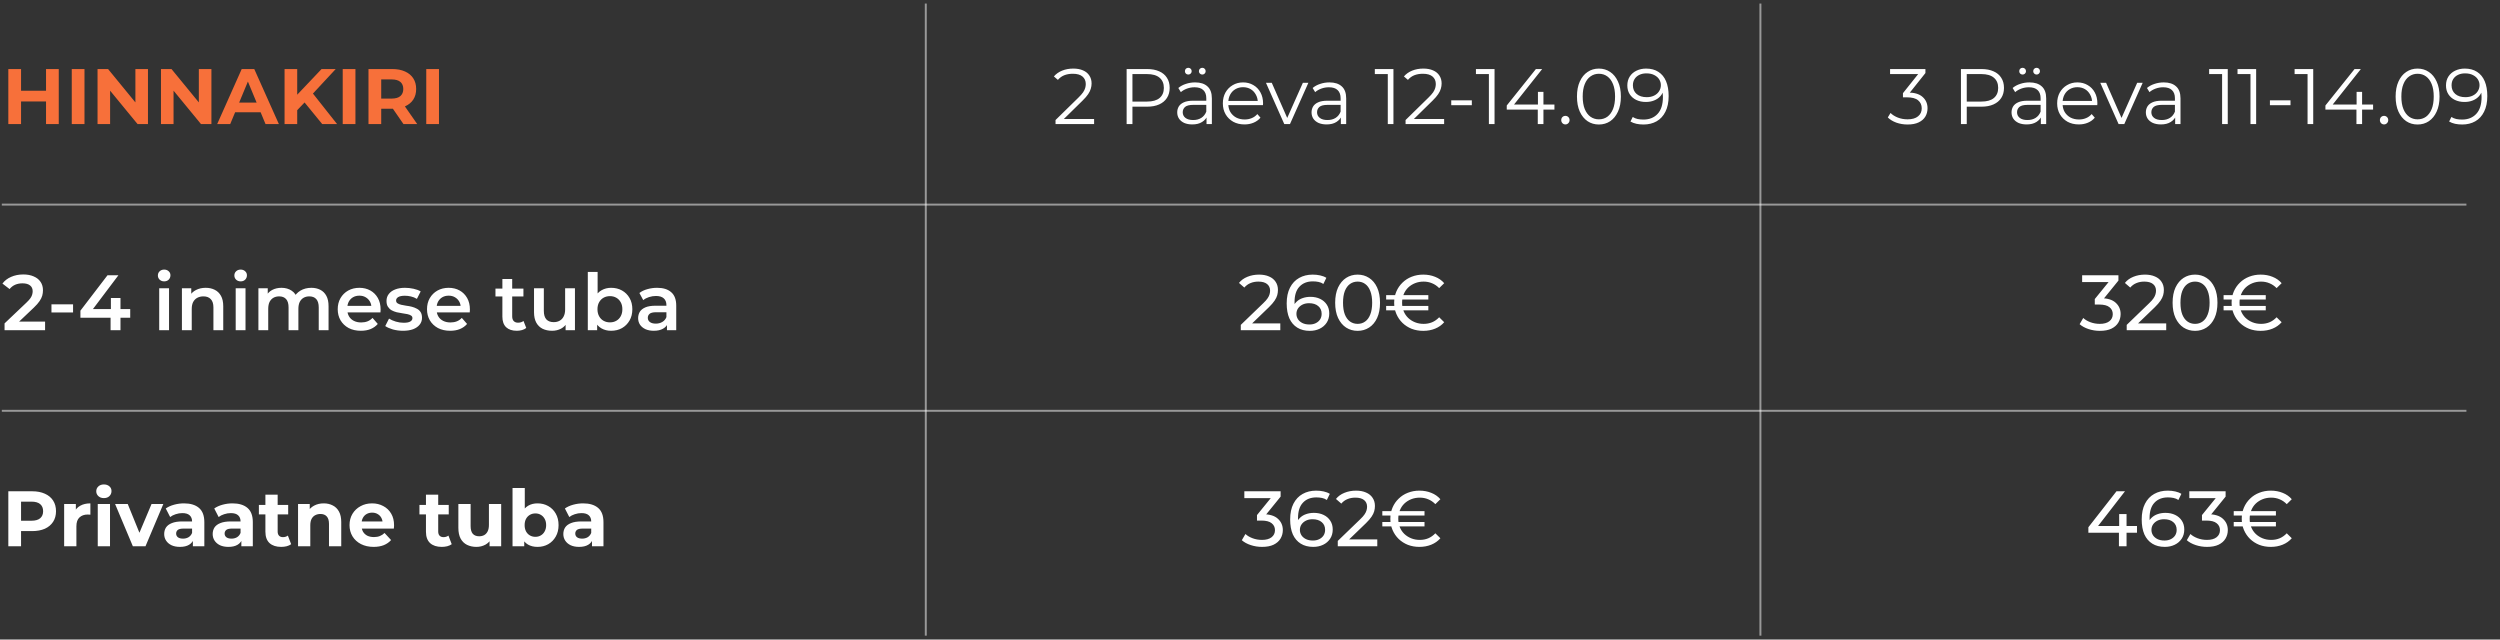 <svg xmlns="http://www.w3.org/2000/svg" width="387" height="99" viewBox="0 0 387 99" fill="none"><rect x="0" y="0" width="387" height="99" fill="#333333" stroke="none"/><line x1="143.312" y1="0.551" x2="143.312" y2="98.401" stroke="white" stroke-opacity="0.5" stroke-width="0.304"></line><path d="M163.396 19.201V18.581L166.935 15.115C167.259 14.799 167.502 14.524 167.664 14.289C167.826 14.045 167.936 13.818 167.993 13.608C168.049 13.397 168.078 13.198 168.078 13.012C168.078 12.517 167.907 12.128 167.567 11.844C167.235 11.561 166.74 11.419 166.083 11.419C165.581 11.419 165.135 11.496 164.746 11.65C164.365 11.804 164.037 12.043 163.761 12.367L163.141 11.832C163.473 11.443 163.899 11.143 164.418 10.932C164.936 10.722 165.516 10.616 166.156 10.616C166.732 10.616 167.231 10.709 167.652 10.896C168.074 11.074 168.398 11.338 168.625 11.686C168.86 12.035 168.978 12.444 168.978 12.915C168.978 13.19 168.937 13.462 168.856 13.729C168.783 13.997 168.645 14.28 168.443 14.58C168.248 14.872 167.96 15.205 167.579 15.578L164.332 18.763L164.089 18.423H169.367V19.201H163.396ZM174.402 19.201V10.689H177.588C178.309 10.689 178.929 10.807 179.448 11.042C179.967 11.269 180.364 11.601 180.64 12.039C180.924 12.469 181.066 12.992 181.066 13.608C181.066 14.207 180.924 14.726 180.64 15.164C180.364 15.594 179.967 15.926 179.448 16.161C178.929 16.396 178.309 16.514 177.588 16.514H174.9L175.302 16.088V19.201H174.402ZM175.302 16.161L174.9 15.723H177.563C178.415 15.723 179.059 15.541 179.497 15.176C179.943 14.803 180.166 14.28 180.166 13.608C180.166 12.927 179.943 12.4 179.497 12.027C179.059 11.654 178.415 11.467 177.563 11.467H174.9L175.302 11.042V16.161ZM186.77 19.201V17.791L186.734 17.56V15.2C186.734 14.657 186.58 14.24 186.272 13.948C185.972 13.656 185.522 13.51 184.922 13.51C184.508 13.51 184.115 13.579 183.742 13.717C183.369 13.855 183.053 14.037 182.794 14.264L182.405 13.62C182.729 13.344 183.118 13.133 183.572 12.987C184.026 12.833 184.504 12.756 185.007 12.756C185.834 12.756 186.47 12.963 186.916 13.377C187.37 13.782 187.597 14.402 187.597 15.237V19.201H186.77ZM184.569 19.262C184.091 19.262 183.673 19.185 183.317 19.031C182.968 18.869 182.701 18.65 182.514 18.374C182.328 18.091 182.234 17.766 182.234 17.401C182.234 17.069 182.311 16.769 182.465 16.502C182.628 16.226 182.887 16.007 183.244 15.845C183.609 15.675 184.095 15.59 184.703 15.59H186.904V16.234H184.727C184.111 16.234 183.681 16.344 183.438 16.562C183.203 16.781 183.086 17.053 183.086 17.377C183.086 17.742 183.227 18.034 183.511 18.253C183.795 18.472 184.192 18.581 184.703 18.581C185.189 18.581 185.607 18.472 185.955 18.253C186.312 18.026 186.571 17.701 186.734 17.28L186.928 17.876C186.766 18.297 186.482 18.634 186.077 18.885C185.68 19.136 185.177 19.262 184.569 19.262ZM186.113 11.54C185.976 11.54 185.854 11.492 185.749 11.395C185.643 11.297 185.591 11.171 185.591 11.018C185.591 10.864 185.643 10.738 185.749 10.64C185.854 10.543 185.976 10.495 186.113 10.495C186.259 10.495 186.381 10.543 186.478 10.64C186.584 10.738 186.636 10.864 186.636 11.018C186.636 11.171 186.584 11.297 186.478 11.395C186.381 11.492 186.259 11.54 186.113 11.54ZM183.949 11.54C183.803 11.54 183.677 11.492 183.572 11.395C183.475 11.297 183.426 11.171 183.426 11.018C183.426 10.864 183.475 10.738 183.572 10.64C183.677 10.543 183.803 10.495 183.949 10.495C184.087 10.495 184.208 10.543 184.314 10.64C184.419 10.738 184.472 10.864 184.472 11.018C184.472 11.171 184.419 11.297 184.314 11.395C184.208 11.492 184.087 11.54 183.949 11.54ZM192.654 19.262C191.989 19.262 191.405 19.124 190.903 18.849C190.4 18.565 190.007 18.18 189.723 17.693C189.439 17.199 189.297 16.635 189.297 16.003C189.297 15.371 189.431 14.811 189.699 14.325C189.974 13.839 190.347 13.458 190.817 13.182C191.296 12.898 191.831 12.756 192.423 12.756C193.022 12.756 193.553 12.894 194.016 13.17C194.486 13.437 194.855 13.818 195.122 14.313C195.39 14.799 195.523 15.363 195.523 16.003C195.523 16.044 195.519 16.088 195.511 16.137C195.511 16.177 195.511 16.222 195.511 16.271H189.954V15.626H195.049L194.709 15.882C194.709 15.419 194.607 15.01 194.405 14.653C194.21 14.289 193.943 14.005 193.602 13.802C193.262 13.6 192.868 13.498 192.423 13.498C191.985 13.498 191.592 13.6 191.243 13.802C190.894 14.005 190.623 14.289 190.428 14.653C190.234 15.018 190.137 15.436 190.137 15.906V16.04C190.137 16.526 190.242 16.956 190.453 17.328C190.672 17.693 190.972 17.981 191.353 18.192C191.742 18.395 192.183 18.496 192.678 18.496C193.067 18.496 193.428 18.427 193.76 18.289C194.101 18.151 194.393 17.941 194.636 17.657L195.122 18.216C194.838 18.557 194.482 18.816 194.052 18.994C193.63 19.173 193.164 19.262 192.654 19.262ZM198.804 19.201L195.97 12.817H196.87L199.472 18.739H199.047L201.685 12.817H202.537L199.691 19.201H198.804ZM207.563 19.201V17.791L207.527 17.56V15.2C207.527 14.657 207.373 14.24 207.065 13.948C206.765 13.656 206.315 13.51 205.715 13.51C205.301 13.51 204.908 13.579 204.535 13.717C204.162 13.855 203.846 14.037 203.587 14.264L203.198 13.62C203.522 13.344 203.911 13.133 204.365 12.987C204.819 12.833 205.297 12.756 205.8 12.756C206.627 12.756 207.263 12.963 207.709 13.377C208.163 13.782 208.39 14.402 208.39 15.237V19.201H207.563ZM205.362 19.262C204.884 19.262 204.466 19.185 204.11 19.031C203.761 18.869 203.494 18.65 203.307 18.374C203.121 18.091 203.028 17.766 203.028 17.401C203.028 17.069 203.105 16.769 203.259 16.502C203.421 16.226 203.68 16.007 204.037 15.845C204.402 15.675 204.888 15.59 205.496 15.59H207.697V16.234H205.52C204.904 16.234 204.475 16.344 204.231 16.562C203.996 16.781 203.879 17.053 203.879 17.377C203.879 17.742 204.021 18.034 204.304 18.253C204.588 18.472 204.985 18.581 205.496 18.581C205.982 18.581 206.4 18.472 206.749 18.253C207.105 18.026 207.365 17.701 207.527 17.28L207.721 17.876C207.559 18.297 207.275 18.634 206.87 18.885C206.473 19.136 205.97 19.262 205.362 19.262ZM214.83 19.201V11.054L215.219 11.467H212.823V10.689H215.705V19.201H214.83ZM217.582 19.201V18.581L221.12 15.115C221.445 14.799 221.688 14.524 221.85 14.289C222.012 14.045 222.121 13.818 222.178 13.608C222.235 13.397 222.263 13.198 222.263 13.012C222.263 12.517 222.093 12.128 221.753 11.844C221.42 11.561 220.926 11.419 220.269 11.419C219.766 11.419 219.321 11.496 218.931 11.65C218.55 11.804 218.222 12.043 217.947 12.367L217.326 11.832C217.659 11.443 218.084 11.143 218.603 10.932C219.122 10.722 219.702 10.616 220.342 10.616C220.918 10.616 221.416 10.709 221.838 10.896C222.259 11.074 222.584 11.338 222.811 11.686C223.046 12.035 223.163 12.444 223.163 12.915C223.163 13.19 223.123 13.462 223.042 13.729C222.969 13.997 222.831 14.28 222.628 14.58C222.434 14.872 222.146 15.205 221.765 15.578L218.518 18.763L218.275 18.423H223.552V19.201H217.582ZM224.653 16.283V15.529H227.839V16.283H224.653ZM230.481 19.201V11.054L230.87 11.467H228.474V10.689H231.356V19.201H230.481ZM233.245 16.964V16.331L237.757 10.689H238.729L234.254 16.331L233.78 16.186H240.626V16.964H233.245ZM238.048 19.201V16.964L238.073 16.186V14.216H238.924V19.201H238.048ZM242.325 19.262C242.146 19.262 241.992 19.197 241.863 19.067C241.741 18.938 241.68 18.78 241.68 18.593C241.68 18.399 241.741 18.241 241.863 18.119C241.992 17.997 242.146 17.936 242.325 17.936C242.503 17.936 242.653 17.997 242.775 18.119C242.904 18.241 242.969 18.399 242.969 18.593C242.969 18.78 242.904 18.938 242.775 19.067C242.653 19.197 242.503 19.262 242.325 19.262ZM247.507 19.274C246.85 19.274 246.267 19.104 245.756 18.763C245.245 18.415 244.844 17.92 244.552 17.28C244.26 16.631 244.114 15.853 244.114 14.945C244.114 14.037 244.26 13.263 244.552 12.623C244.844 11.974 245.245 11.48 245.756 11.139C246.267 10.79 246.85 10.616 247.507 10.616C248.163 10.616 248.747 10.79 249.258 11.139C249.769 11.48 250.17 11.974 250.462 12.623C250.762 13.263 250.912 14.037 250.912 14.945C250.912 15.853 250.762 16.631 250.462 17.28C250.17 17.92 249.769 18.415 249.258 18.763C248.747 19.104 248.163 19.274 247.507 19.274ZM247.507 18.472C248.009 18.472 248.447 18.338 248.82 18.07C249.193 17.795 249.485 17.397 249.696 16.879C249.906 16.352 250.012 15.707 250.012 14.945C250.012 14.183 249.906 13.543 249.696 13.024C249.485 12.497 249.193 12.1 248.82 11.832C248.447 11.557 248.009 11.419 247.507 11.419C247.02 11.419 246.587 11.557 246.206 11.832C245.825 12.1 245.529 12.497 245.318 13.024C245.107 13.543 245.002 14.183 245.002 14.945C245.002 15.707 245.107 16.352 245.318 16.879C245.529 17.397 245.825 17.795 246.206 18.07C246.587 18.338 247.02 18.472 247.507 18.472ZM254.816 10.616C255.57 10.616 256.207 10.787 256.725 11.127C257.244 11.459 257.637 11.942 257.905 12.574C258.172 13.206 258.306 13.972 258.306 14.872C258.306 15.829 258.14 16.635 257.808 17.292C257.483 17.949 257.029 18.443 256.446 18.776C255.862 19.108 255.185 19.274 254.415 19.274C254.034 19.274 253.669 19.238 253.321 19.165C252.98 19.092 252.672 18.974 252.396 18.812L252.749 18.107C252.968 18.253 253.219 18.358 253.503 18.423C253.795 18.48 254.095 18.508 254.403 18.508C255.319 18.508 256.049 18.216 256.592 17.633C257.143 17.049 257.419 16.177 257.419 15.018C257.419 14.832 257.406 14.609 257.382 14.349C257.366 14.09 257.321 13.831 257.248 13.571L257.552 13.802C257.471 14.224 257.297 14.584 257.029 14.884C256.77 15.176 256.446 15.399 256.057 15.553C255.676 15.707 255.25 15.784 254.78 15.784C254.22 15.784 253.722 15.679 253.284 15.468C252.855 15.257 252.518 14.961 252.275 14.58C252.032 14.199 251.91 13.749 251.91 13.231C251.91 12.696 252.036 12.233 252.287 11.844C252.538 11.455 252.883 11.155 253.321 10.944C253.767 10.726 254.265 10.616 254.816 10.616ZM254.853 11.358C254.447 11.358 254.087 11.435 253.771 11.589C253.463 11.735 253.219 11.946 253.041 12.221C252.863 12.497 252.773 12.825 252.773 13.206C252.773 13.766 252.964 14.211 253.345 14.544C253.734 14.876 254.257 15.043 254.914 15.043C255.351 15.043 255.732 14.961 256.057 14.799C256.389 14.637 256.644 14.414 256.823 14.13C257.009 13.847 257.102 13.531 257.102 13.182C257.102 12.866 257.017 12.57 256.847 12.294C256.677 12.019 256.426 11.796 256.093 11.626C255.761 11.447 255.347 11.358 254.853 11.358Z" fill="white"></path><path d="M7.125 10.689H9.095V19.201H7.125V10.689ZM3.259 19.201H1.289V10.689H3.259V19.201ZM7.271 15.711H3.113V14.045H7.271V15.711ZM11.109 19.201V10.689H13.079V19.201H11.109ZM15.099 19.201V10.689H16.729L21.751 16.818H20.96V10.689H22.906V19.201H21.289L16.254 13.072H17.045V19.201H15.099ZM24.92 19.201V10.689H26.549L31.571 16.818H30.781V10.689H32.727V19.201H31.109L26.075 13.072H26.865V19.201H24.92ZM33.622 19.201L37.416 10.689H39.361L43.167 19.201H41.1L37.987 11.686H38.765L35.64 19.201H33.622ZM35.519 17.377L36.042 15.882H40.419L40.954 17.377H35.519ZM45.814 17.256L45.704 14.982L49.778 10.689H51.967L48.294 14.641L47.2 15.809L45.814 17.256ZM44.05 19.201V10.689H46.008V19.201H44.05ZM49.875 19.201L46.847 15.492L48.136 14.094L52.173 19.201H49.875ZM53.052 19.201V10.689H55.022V19.201H53.052ZM57.042 19.201V10.689H60.726C61.488 10.689 62.145 10.815 62.696 11.066C63.247 11.309 63.673 11.662 63.973 12.124C64.273 12.586 64.423 13.137 64.423 13.778C64.423 14.41 64.273 14.957 63.973 15.419C63.673 15.873 63.247 16.222 62.696 16.465C62.145 16.708 61.488 16.83 60.726 16.83H58.136L59.012 15.967V19.201H57.042ZM62.453 19.201L60.325 16.113H62.429L64.581 19.201H62.453ZM59.012 16.186L58.136 15.261H60.617C61.225 15.261 61.679 15.132 61.979 14.872C62.279 14.605 62.429 14.24 62.429 13.778C62.429 13.308 62.279 12.943 61.979 12.683C61.679 12.424 61.225 12.294 60.617 12.294H58.136L59.012 11.358V16.186ZM65.984 19.201V10.689H67.954V19.201H65.984Z" fill="#F7703A"></path><path d="M192.075 51.119V50.292L195.54 46.948C195.848 46.656 196.075 46.401 196.221 46.182C196.375 45.955 196.477 45.748 196.525 45.562C196.582 45.367 196.61 45.181 196.61 45.003C196.61 44.565 196.456 44.22 196.148 43.969C195.84 43.718 195.39 43.592 194.799 43.592C194.345 43.592 193.935 43.669 193.57 43.823C193.206 43.969 192.889 44.2 192.622 44.516L191.795 43.799C192.119 43.385 192.553 43.069 193.096 42.85C193.647 42.623 194.251 42.51 194.908 42.51C195.5 42.51 196.015 42.607 196.452 42.802C196.89 42.988 197.226 43.26 197.462 43.616C197.705 43.973 197.826 44.395 197.826 44.881C197.826 45.157 197.79 45.428 197.717 45.696C197.644 45.963 197.506 46.247 197.303 46.547C197.101 46.847 196.809 47.183 196.428 47.556L193.339 50.535L193.047 50.061H198.191V51.119H192.075ZM202.754 51.216C202 51.216 201.356 51.05 200.821 50.718C200.286 50.386 199.876 49.907 199.593 49.283C199.317 48.651 199.179 47.88 199.179 46.973C199.179 46.008 199.349 45.193 199.69 44.528C200.03 43.864 200.505 43.361 201.113 43.021C201.721 42.68 202.418 42.51 203.204 42.51C203.609 42.51 203.994 42.55 204.359 42.632C204.732 42.712 205.052 42.838 205.32 43.008L204.858 43.957C204.639 43.803 204.388 43.697 204.104 43.641C203.828 43.584 203.536 43.556 203.228 43.556C202.361 43.556 201.672 43.827 201.161 44.37C200.65 44.905 200.395 45.704 200.395 46.766C200.395 46.936 200.403 47.139 200.419 47.374C200.436 47.609 200.476 47.84 200.541 48.067L200.128 47.654C200.249 47.281 200.44 46.968 200.699 46.717C200.967 46.458 201.283 46.267 201.648 46.146C202.02 46.016 202.422 45.951 202.851 45.951C203.419 45.951 203.921 46.056 204.359 46.267C204.797 46.478 205.142 46.778 205.393 47.167C205.644 47.548 205.77 48.002 205.77 48.529C205.77 49.072 205.636 49.546 205.369 49.952C205.101 50.357 204.74 50.669 204.286 50.888C203.832 51.107 203.322 51.216 202.754 51.216ZM202.705 50.231C203.078 50.231 203.403 50.163 203.678 50.025C203.962 49.887 204.185 49.696 204.347 49.453C204.509 49.202 204.59 48.91 204.59 48.578C204.59 48.075 204.416 47.678 204.067 47.386C203.719 47.086 203.245 46.936 202.645 46.936C202.256 46.936 201.915 47.009 201.623 47.155C201.331 47.301 201.1 47.499 200.93 47.751C200.768 47.994 200.687 48.274 200.687 48.59C200.687 48.882 200.764 49.153 200.918 49.405C201.072 49.648 201.299 49.846 201.599 50C201.899 50.154 202.268 50.231 202.705 50.231ZM210.162 51.216C209.497 51.216 208.901 51.046 208.374 50.706C207.855 50.365 207.442 49.871 207.134 49.222C206.834 48.574 206.684 47.787 206.684 46.863C206.684 45.939 206.834 45.153 207.134 44.504C207.442 43.856 207.855 43.361 208.374 43.021C208.901 42.68 209.497 42.51 210.162 42.51C210.818 42.51 211.41 42.68 211.937 43.021C212.464 43.361 212.878 43.856 213.178 44.504C213.477 45.153 213.627 45.939 213.627 46.863C213.627 47.787 213.477 48.574 213.178 49.222C212.878 49.871 212.464 50.365 211.937 50.706C211.41 51.046 210.818 51.216 210.162 51.216ZM210.162 50.134C210.608 50.134 210.997 50.013 211.329 49.769C211.67 49.526 211.933 49.161 212.12 48.675C212.314 48.189 212.411 47.585 212.411 46.863C212.411 46.142 212.314 45.538 212.12 45.051C211.933 44.565 211.67 44.2 211.329 43.957C210.997 43.714 210.608 43.592 210.162 43.592C209.716 43.592 209.323 43.714 208.982 43.957C208.642 44.2 208.374 44.565 208.18 45.051C207.993 45.538 207.9 46.142 207.9 46.863C207.9 47.585 207.993 48.189 208.18 48.675C208.374 49.161 208.642 49.526 208.982 49.769C209.323 50.013 209.716 50.134 210.162 50.134ZM214.576 48.043V47.362H221.106V48.043H214.576ZM214.576 46.365V45.684H221.106V46.365H214.576ZM220.315 51.216C219.675 51.216 219.079 51.111 218.528 50.9C217.985 50.681 217.51 50.377 217.105 49.988C216.7 49.591 216.384 49.129 216.157 48.602C215.93 48.075 215.816 47.495 215.816 46.863C215.816 46.231 215.93 45.651 216.157 45.124C216.384 44.597 216.7 44.139 217.105 43.75C217.51 43.353 217.985 43.049 218.528 42.838C219.079 42.619 219.675 42.51 220.315 42.51C220.98 42.51 221.592 42.623 222.151 42.85C222.711 43.069 223.181 43.398 223.562 43.835L222.784 44.601C222.451 44.261 222.083 44.01 221.677 43.847C221.28 43.677 220.846 43.592 220.376 43.592C219.898 43.592 219.456 43.673 219.051 43.835C218.645 43.997 218.289 44.224 217.981 44.516C217.681 44.808 217.45 45.157 217.287 45.562C217.125 45.959 217.044 46.393 217.044 46.863C217.044 47.333 217.125 47.771 217.287 48.176C217.45 48.574 217.681 48.918 217.981 49.21C218.289 49.502 218.645 49.729 219.051 49.891C219.456 50.053 219.898 50.134 220.376 50.134C220.846 50.134 221.28 50.053 221.677 49.891C222.083 49.721 222.451 49.461 222.784 49.113L223.562 49.879C223.181 50.317 222.711 50.649 222.151 50.876C221.592 51.103 220.98 51.216 220.315 51.216Z" fill="white"></path><path d="M195.359 84.658C194.759 84.658 194.176 84.565 193.608 84.378C193.049 84.192 192.591 83.94 192.234 83.624L192.793 82.664C193.077 82.931 193.446 83.15 193.9 83.32C194.354 83.49 194.84 83.576 195.359 83.576C195.992 83.576 196.482 83.442 196.831 83.174C197.187 82.899 197.366 82.53 197.366 82.068C197.366 81.622 197.195 81.265 196.855 80.998C196.523 80.722 195.992 80.584 195.262 80.584H194.581V79.733L197.11 76.62L197.28 77.106H192.623V76.049H198.241V76.875L195.724 79.976L195.092 79.599H195.493C196.523 79.599 197.293 79.83 197.803 80.292C198.322 80.754 198.582 81.342 198.582 82.056C198.582 82.534 198.464 82.972 198.229 83.369C197.994 83.766 197.637 84.082 197.159 84.317C196.689 84.544 196.089 84.658 195.359 84.658ZM203.291 84.658C202.537 84.658 201.892 84.492 201.357 84.159C200.822 83.827 200.413 83.349 200.129 82.724C199.854 82.092 199.716 81.322 199.716 80.414C199.716 79.449 199.886 78.635 200.226 77.97C200.567 77.305 201.041 76.802 201.649 76.462C202.257 76.121 202.954 75.951 203.741 75.951C204.146 75.951 204.531 75.992 204.896 76.073C205.269 76.154 205.589 76.28 205.857 76.45L205.394 77.398C205.176 77.244 204.924 77.139 204.641 77.082C204.365 77.025 204.073 76.997 203.765 76.997C202.898 76.997 202.209 77.269 201.698 77.812C201.187 78.347 200.932 79.145 200.932 80.207C200.932 80.377 200.94 80.58 200.956 80.815C200.972 81.05 201.013 81.281 201.078 81.508L200.664 81.095C200.786 80.722 200.976 80.41 201.236 80.159C201.503 79.899 201.819 79.709 202.184 79.587C202.557 79.457 202.958 79.392 203.388 79.392C203.955 79.392 204.458 79.498 204.896 79.709C205.334 79.919 205.678 80.219 205.929 80.609C206.181 80.99 206.306 81.444 206.306 81.971C206.306 82.514 206.173 82.988 205.905 83.393C205.638 83.799 205.277 84.111 204.823 84.329C204.369 84.548 203.858 84.658 203.291 84.658ZM203.242 83.673C203.615 83.673 203.939 83.604 204.215 83.466C204.499 83.328 204.722 83.138 204.884 82.895C205.046 82.643 205.127 82.352 205.127 82.019C205.127 81.516 204.953 81.119 204.604 80.827C204.255 80.528 203.781 80.377 203.181 80.377C202.792 80.377 202.452 80.451 202.16 80.596C201.868 80.742 201.637 80.941 201.467 81.192C201.305 81.435 201.224 81.715 201.224 82.031C201.224 82.323 201.301 82.595 201.455 82.846C201.609 83.089 201.836 83.288 202.136 83.442C202.435 83.596 202.804 83.673 203.242 83.673ZM207.087 84.561V83.734L210.553 80.39C210.861 80.098 211.088 79.843 211.234 79.624C211.388 79.397 211.489 79.19 211.538 79.003C211.594 78.809 211.623 78.622 211.623 78.444C211.623 78.006 211.469 77.662 211.161 77.41C210.852 77.159 210.403 77.034 209.811 77.034C209.357 77.034 208.947 77.111 208.583 77.264C208.218 77.41 207.902 77.641 207.634 77.958L206.807 77.24C207.132 76.827 207.565 76.511 208.108 76.292C208.66 76.065 209.264 75.951 209.92 75.951C210.512 75.951 211.027 76.049 211.465 76.243C211.902 76.43 212.239 76.701 212.474 77.058C212.717 77.415 212.839 77.836 212.839 78.323C212.839 78.598 212.802 78.87 212.729 79.137C212.656 79.405 212.518 79.688 212.316 79.988C212.113 80.288 211.821 80.625 211.44 80.998L208.352 83.977L208.06 83.503H213.203V84.561H207.087ZM213.984 81.484V80.803H220.514V81.484H213.984ZM213.984 79.806V79.125H220.514V79.806H213.984ZM219.724 84.658C219.083 84.658 218.488 84.552 217.936 84.342C217.393 84.123 216.919 83.819 216.514 83.43C216.108 83.032 215.792 82.57 215.565 82.043C215.338 81.516 215.225 80.937 215.225 80.305C215.225 79.672 215.338 79.093 215.565 78.566C215.792 78.039 216.108 77.581 216.514 77.192C216.919 76.794 217.393 76.49 217.936 76.28C218.488 76.061 219.083 75.951 219.724 75.951C220.389 75.951 221.001 76.065 221.56 76.292C222.119 76.511 222.59 76.839 222.971 77.277L222.192 78.043C221.86 77.702 221.491 77.451 221.086 77.289C220.689 77.119 220.255 77.034 219.785 77.034C219.306 77.034 218.865 77.115 218.459 77.277C218.054 77.439 217.697 77.666 217.389 77.958C217.089 78.249 216.858 78.598 216.696 79.003C216.534 79.401 216.453 79.834 216.453 80.305C216.453 80.775 216.534 81.213 216.696 81.618C216.858 82.015 217.089 82.36 217.389 82.651C217.697 82.943 218.054 83.17 218.459 83.332C218.865 83.495 219.306 83.576 219.785 83.576C220.255 83.576 220.689 83.495 221.086 83.332C221.491 83.162 221.86 82.903 222.192 82.554L222.971 83.32C222.59 83.758 222.119 84.09 221.56 84.317C221.001 84.544 220.389 84.658 219.724 84.658Z" fill="white"></path><line x1="272.513" y1="0.551" x2="272.513" y2="98.401" stroke="white" stroke-opacity="0.5" stroke-width="0.304"></line><path d="M295.295 19.274C294.679 19.274 294.095 19.177 293.544 18.982C293.001 18.78 292.563 18.512 292.231 18.18L292.656 17.487C292.932 17.77 293.301 18.005 293.763 18.192C294.233 18.378 294.744 18.472 295.295 18.472C296 18.472 296.539 18.317 296.912 18.009C297.293 17.701 297.484 17.288 297.484 16.769C297.484 16.25 297.297 15.837 296.924 15.529C296.559 15.221 295.98 15.067 295.185 15.067H294.577V14.422L297.204 11.127L297.326 11.467H292.583V10.689H298.055V11.309L295.429 14.605L295.003 14.325H295.331C296.353 14.325 297.115 14.552 297.617 15.006C298.128 15.46 298.383 16.044 298.383 16.757C298.383 17.235 298.27 17.665 298.043 18.046C297.816 18.427 297.471 18.727 297.009 18.946C296.555 19.165 295.984 19.274 295.295 19.274ZM303.554 19.201V10.689H306.74C307.461 10.689 308.081 10.807 308.6 11.042C309.119 11.269 309.516 11.601 309.792 12.039C310.075 12.469 310.217 12.992 310.217 13.608C310.217 14.207 310.075 14.726 309.792 15.164C309.516 15.594 309.119 15.926 308.6 16.161C308.081 16.396 307.461 16.514 306.74 16.514H304.052L304.453 16.088V19.201H303.554ZM304.453 16.161L304.052 15.723H306.715C307.566 15.723 308.211 15.541 308.649 15.176C309.094 14.803 309.317 14.28 309.317 13.608C309.317 12.927 309.094 12.4 308.649 12.027C308.211 11.654 307.566 11.467 306.715 11.467H304.052L304.453 11.042V16.161ZM315.922 19.201V17.791L315.885 17.56V15.2C315.885 14.657 315.731 14.24 315.423 13.948C315.123 13.656 314.673 13.51 314.074 13.51C313.66 13.51 313.267 13.579 312.894 13.717C312.521 13.855 312.205 14.037 311.946 14.264L311.556 13.62C311.881 13.344 312.27 13.133 312.724 12.987C313.178 12.833 313.656 12.756 314.159 12.756C314.986 12.756 315.622 12.963 316.068 13.377C316.522 13.782 316.749 14.402 316.749 15.237V19.201H315.922ZM313.721 19.262C313.243 19.262 312.825 19.185 312.468 19.031C312.12 18.869 311.852 18.65 311.666 18.374C311.479 18.091 311.386 17.766 311.386 17.401C311.386 17.069 311.463 16.769 311.617 16.502C311.779 16.226 312.039 16.007 312.395 15.845C312.76 15.675 313.247 15.59 313.855 15.59H316.056V16.234H313.879C313.263 16.234 312.833 16.344 312.59 16.562C312.355 16.781 312.237 17.053 312.237 17.377C312.237 17.742 312.379 18.034 312.663 18.253C312.947 18.472 313.344 18.581 313.855 18.581C314.341 18.581 314.759 18.472 315.107 18.253C315.464 18.026 315.723 17.701 315.885 17.28L316.08 17.876C315.918 18.297 315.634 18.634 315.229 18.885C314.831 19.136 314.329 19.262 313.721 19.262ZM315.265 11.54C315.127 11.54 315.006 11.492 314.9 11.395C314.795 11.297 314.742 11.171 314.742 11.018C314.742 10.864 314.795 10.738 314.9 10.64C315.006 10.543 315.127 10.495 315.265 10.495C315.411 10.495 315.533 10.543 315.63 10.64C315.735 10.738 315.788 10.864 315.788 11.018C315.788 11.171 315.735 11.297 315.63 11.395C315.533 11.492 315.411 11.54 315.265 11.54ZM313.101 11.54C312.955 11.54 312.829 11.492 312.724 11.395C312.626 11.297 312.578 11.171 312.578 11.018C312.578 10.864 312.626 10.738 312.724 10.64C312.829 10.543 312.955 10.495 313.101 10.495C313.239 10.495 313.36 10.543 313.466 10.64C313.571 10.738 313.624 10.864 313.624 11.018C313.624 11.171 313.571 11.297 313.466 11.395C313.36 11.492 313.239 11.54 313.101 11.54ZM321.805 19.262C321.141 19.262 320.557 19.124 320.054 18.849C319.552 18.565 319.159 18.18 318.875 17.693C318.591 17.199 318.449 16.635 318.449 16.003C318.449 15.371 318.583 14.811 318.85 14.325C319.126 13.839 319.499 13.458 319.969 13.182C320.447 12.898 320.983 12.756 321.574 12.756C322.174 12.756 322.705 12.894 323.167 13.17C323.637 13.437 324.006 13.818 324.274 14.313C324.541 14.799 324.675 15.363 324.675 16.003C324.675 16.044 324.671 16.088 324.663 16.137C324.663 16.177 324.663 16.222 324.663 16.271H319.106V15.626H324.201L323.86 15.882C323.86 15.419 323.759 15.01 323.556 14.653C323.362 14.289 323.094 14.005 322.754 13.802C322.413 13.6 322.02 13.498 321.574 13.498C321.137 13.498 320.743 13.6 320.395 13.802C320.046 14.005 319.775 14.289 319.58 14.653C319.386 15.018 319.288 15.436 319.288 15.906V16.04C319.288 16.526 319.394 16.956 319.604 17.328C319.823 17.693 320.123 17.981 320.504 18.192C320.893 18.395 321.335 18.496 321.83 18.496C322.219 18.496 322.58 18.427 322.912 18.289C323.252 18.151 323.544 17.941 323.787 17.657L324.274 18.216C323.99 18.557 323.633 18.816 323.204 18.994C322.782 19.173 322.316 19.262 321.805 19.262ZM327.955 19.201L325.122 12.817H326.022L328.624 18.739H328.198L330.837 12.817H331.688L328.843 19.201H327.955ZM336.715 19.201V17.791L336.678 17.56V15.2C336.678 14.657 336.524 14.24 336.216 13.948C335.916 13.656 335.467 13.51 334.867 13.51C334.453 13.51 334.06 13.579 333.687 13.717C333.314 13.855 332.998 14.037 332.739 14.264L332.35 13.62C332.674 13.344 333.063 13.133 333.517 12.987C333.971 12.833 334.449 12.756 334.952 12.756C335.779 12.756 336.415 12.963 336.861 13.377C337.315 13.782 337.542 14.402 337.542 15.237V19.201H336.715ZM334.514 19.262C334.036 19.262 333.618 19.185 333.262 19.031C332.913 18.869 332.645 18.65 332.459 18.374C332.272 18.091 332.179 17.766 332.179 17.401C332.179 17.069 332.256 16.769 332.41 16.502C332.572 16.226 332.832 16.007 333.189 15.845C333.553 15.675 334.04 15.59 334.648 15.59H336.849V16.234H334.672C334.056 16.234 333.626 16.344 333.383 16.562C333.148 16.781 333.03 17.053 333.03 17.377C333.03 17.742 333.172 18.034 333.456 18.253C333.74 18.472 334.137 18.581 334.648 18.581C335.134 18.581 335.552 18.472 335.9 18.253C336.257 18.026 336.516 17.701 336.678 17.28L336.873 17.876C336.711 18.297 336.427 18.634 336.022 18.885C335.625 19.136 335.122 19.262 334.514 19.262ZM343.981 19.201V11.054L344.37 11.467H341.975V10.689H344.857V19.201H343.981ZM348.375 19.201V11.054L348.764 11.467H346.369V10.689H349.251V19.201H348.375ZM351.383 16.283V15.529H354.568V16.283H351.383ZM357.21 19.201V11.054L357.599 11.467H355.204V10.689H358.086V19.201H357.21ZM359.974 16.964V16.331L364.486 10.689H365.459L360.984 16.331L360.509 16.186H367.355V16.964H359.974ZM364.778 19.201V16.964L364.802 16.186V14.216H365.653V19.201H364.778ZM369.054 19.262C368.875 19.262 368.721 19.197 368.592 19.067C368.47 18.938 368.409 18.78 368.409 18.593C368.409 18.399 368.47 18.241 368.592 18.119C368.721 17.997 368.875 17.936 369.054 17.936C369.232 17.936 369.382 17.997 369.504 18.119C369.633 18.241 369.698 18.399 369.698 18.593C369.698 18.78 369.633 18.938 369.504 19.067C369.382 19.197 369.232 19.262 369.054 19.262ZM374.236 19.274C373.579 19.274 372.996 19.104 372.485 18.763C371.974 18.415 371.573 17.92 371.281 17.28C370.989 16.631 370.843 15.853 370.843 14.945C370.843 14.037 370.989 13.263 371.281 12.623C371.573 11.974 371.974 11.48 372.485 11.139C372.996 10.79 373.579 10.616 374.236 10.616C374.893 10.616 375.476 10.79 375.987 11.139C376.498 11.48 376.899 11.974 377.191 12.623C377.491 13.263 377.641 14.037 377.641 14.945C377.641 15.853 377.491 16.631 377.191 17.28C376.899 17.92 376.498 18.415 375.987 18.763C375.476 19.104 374.893 19.274 374.236 19.274ZM374.236 18.472C374.739 18.472 375.176 18.338 375.549 18.07C375.922 17.795 376.214 17.397 376.425 16.879C376.636 16.352 376.741 15.707 376.741 14.945C376.741 14.183 376.636 13.543 376.425 13.024C376.214 12.497 375.922 12.1 375.549 11.832C375.176 11.557 374.739 11.419 374.236 11.419C373.75 11.419 373.316 11.557 372.935 11.832C372.554 12.1 372.258 12.497 372.047 13.024C371.836 13.543 371.731 14.183 371.731 14.945C371.731 15.707 371.836 16.352 372.047 16.879C372.258 17.397 372.554 17.795 372.935 18.07C373.316 18.338 373.75 18.472 374.236 18.472ZM381.546 10.616C382.299 10.616 382.936 10.787 383.455 11.127C383.973 11.459 384.367 11.942 384.634 12.574C384.902 13.206 385.035 13.972 385.035 14.872C385.035 15.829 384.869 16.635 384.537 17.292C384.213 17.949 383.759 18.443 383.175 18.776C382.591 19.108 381.914 19.274 381.144 19.274C380.763 19.274 380.398 19.238 380.05 19.165C379.709 19.092 379.401 18.974 379.126 18.812L379.478 18.107C379.697 18.253 379.949 18.358 380.232 18.423C380.524 18.48 380.824 18.508 381.132 18.508C382.048 18.508 382.778 18.216 383.321 17.633C383.872 17.049 384.148 16.177 384.148 15.018C384.148 14.832 384.136 14.609 384.111 14.349C384.095 14.09 384.051 13.831 383.978 13.571L384.282 13.802C384.2 14.224 384.026 14.584 383.759 14.884C383.499 15.176 383.175 15.399 382.786 15.553C382.405 15.707 381.979 15.784 381.509 15.784C380.95 15.784 380.451 15.679 380.013 15.468C379.584 15.257 379.247 14.961 379.004 14.58C378.761 14.199 378.639 13.749 378.639 13.231C378.639 12.696 378.765 12.233 379.016 11.844C379.268 11.455 379.612 11.155 380.05 10.944C380.496 10.726 380.994 10.616 381.546 10.616ZM381.582 11.358C381.177 11.358 380.816 11.435 380.5 11.589C380.192 11.735 379.949 11.946 379.77 12.221C379.592 12.497 379.503 12.825 379.503 13.206C379.503 13.766 379.693 14.211 380.074 14.544C380.463 14.876 380.986 15.043 381.643 15.043C382.081 15.043 382.462 14.961 382.786 14.799C383.118 14.637 383.374 14.414 383.552 14.13C383.738 13.847 383.832 13.531 383.832 13.182C383.832 12.866 383.747 12.57 383.576 12.294C383.406 12.019 383.155 11.796 382.822 11.626C382.49 11.447 382.077 11.358 381.582 11.358Z" fill="white"></path><path d="M325.051 51.216C324.451 51.216 323.867 51.123 323.3 50.937C322.741 50.75 322.283 50.499 321.926 50.183L322.485 49.222C322.769 49.49 323.138 49.709 323.592 49.879C324.046 50.049 324.532 50.134 325.051 50.134C325.683 50.134 326.174 50 326.522 49.733C326.879 49.457 327.057 49.088 327.057 48.626C327.057 48.181 326.887 47.824 326.547 47.556C326.214 47.281 325.683 47.143 324.954 47.143H324.273V46.292L326.802 43.179L326.972 43.665H322.315V42.607H327.933V43.434L325.416 46.535L324.783 46.158H325.185C326.214 46.158 326.984 46.389 327.495 46.851C328.014 47.313 328.273 47.901 328.273 48.614C328.273 49.093 328.156 49.53 327.921 49.928C327.686 50.325 327.329 50.641 326.851 50.876C326.38 51.103 325.781 51.216 325.051 51.216ZM329.214 51.119V50.292L332.68 46.948C332.988 46.656 333.215 46.401 333.361 46.182C333.515 45.955 333.616 45.748 333.665 45.562C333.722 45.367 333.75 45.181 333.75 45.003C333.75 44.565 333.596 44.22 333.288 43.969C332.98 43.718 332.53 43.592 331.938 43.592C331.484 43.592 331.075 43.669 330.71 43.823C330.345 43.969 330.029 44.2 329.762 44.516L328.935 43.799C329.259 43.385 329.693 43.069 330.236 42.85C330.787 42.623 331.391 42.51 332.048 42.51C332.639 42.51 333.154 42.607 333.592 42.802C334.03 42.988 334.366 43.26 334.601 43.616C334.844 43.973 334.966 44.395 334.966 44.881C334.966 45.157 334.93 45.428 334.857 45.696C334.784 45.963 334.646 46.247 334.443 46.547C334.241 46.847 333.949 47.183 333.568 47.556L330.479 50.535L330.187 50.061H335.331V51.119H329.214ZM339.797 51.216C339.132 51.216 338.536 51.046 338.009 50.706C337.49 50.365 337.077 49.871 336.769 49.222C336.469 48.574 336.319 47.787 336.319 46.863C336.319 45.939 336.469 45.153 336.769 44.504C337.077 43.856 337.49 43.361 338.009 43.021C338.536 42.68 339.132 42.51 339.797 42.51C340.453 42.51 341.045 42.68 341.572 43.021C342.099 43.361 342.512 43.856 342.812 44.504C343.112 45.153 343.262 45.939 343.262 46.863C343.262 47.787 343.112 48.574 342.812 49.222C342.512 49.871 342.099 50.365 341.572 50.706C341.045 51.046 340.453 51.216 339.797 51.216ZM339.797 50.134C340.242 50.134 340.632 50.013 340.964 49.769C341.304 49.526 341.568 49.161 341.754 48.675C341.949 48.189 342.046 47.585 342.046 46.863C342.046 46.142 341.949 45.538 341.754 45.051C341.568 44.565 341.304 44.2 340.964 43.957C340.632 43.714 340.242 43.592 339.797 43.592C339.351 43.592 338.957 43.714 338.617 43.957C338.277 44.2 338.009 44.565 337.814 45.051C337.628 45.538 337.535 46.142 337.535 46.863C337.535 47.585 337.628 48.189 337.814 48.675C338.009 49.161 338.277 49.526 338.617 49.769C338.957 50.013 339.351 50.134 339.797 50.134ZM344.211 48.043V47.362H350.74V48.043H344.211ZM344.211 46.365V45.684H350.74V46.365H344.211ZM349.95 51.216C349.31 51.216 348.714 51.111 348.163 50.9C347.619 50.681 347.145 50.377 346.74 49.988C346.334 49.591 346.018 49.129 345.791 48.602C345.564 48.075 345.451 47.495 345.451 46.863C345.451 46.231 345.564 45.651 345.791 45.124C346.018 44.597 346.334 44.139 346.74 43.75C347.145 43.353 347.619 43.049 348.163 42.838C348.714 42.619 349.31 42.51 349.95 42.51C350.615 42.51 351.227 42.623 351.786 42.85C352.346 43.069 352.816 43.398 353.197 43.835L352.419 44.601C352.086 44.261 351.717 44.01 351.312 43.847C350.915 43.677 350.481 43.592 350.011 43.592C349.533 43.592 349.091 43.673 348.685 43.835C348.28 43.997 347.923 44.224 347.615 44.516C347.315 44.808 347.084 45.157 346.922 45.562C346.76 45.959 346.679 46.393 346.679 46.863C346.679 47.333 346.76 47.771 346.922 48.176C347.084 48.574 347.315 48.918 347.615 49.21C347.923 49.502 348.28 49.729 348.685 49.891C349.091 50.053 349.533 50.134 350.011 50.134C350.481 50.134 350.915 50.053 351.312 49.891C351.717 49.721 352.086 49.461 352.419 49.113L353.197 49.879C352.816 50.317 352.346 50.649 351.786 50.876C351.227 51.103 350.615 51.216 349.95 51.216Z" fill="white"></path><path d="M323.28 82.469V81.618L327.633 76.049H328.947L324.63 81.618L324.01 81.423H330.807V82.469H323.28ZM328.01 84.561V82.469L328.047 81.423V79.575H329.19V84.561H328.01ZM335.111 84.658C334.357 84.658 333.713 84.492 333.178 84.159C332.643 83.827 332.233 83.349 331.95 82.724C331.674 82.092 331.536 81.322 331.536 80.414C331.536 79.449 331.706 78.635 332.047 77.97C332.387 77.305 332.862 76.802 333.47 76.462C334.078 76.121 334.775 75.951 335.561 75.951C335.966 75.951 336.351 75.992 336.716 76.073C337.089 76.154 337.409 76.28 337.677 76.45L337.215 77.398C336.996 77.244 336.745 77.139 336.461 77.082C336.185 77.025 335.893 76.997 335.585 76.997C334.718 76.997 334.029 77.269 333.518 77.812C333.007 78.347 332.752 79.145 332.752 80.207C332.752 80.377 332.76 80.58 332.776 80.815C332.793 81.05 332.833 81.281 332.898 81.508L332.485 81.095C332.606 80.722 332.797 80.41 333.056 80.159C333.324 79.899 333.64 79.709 334.005 79.587C334.377 79.457 334.779 79.392 335.208 79.392C335.776 79.392 336.279 79.498 336.716 79.709C337.154 79.919 337.499 80.219 337.75 80.609C338.001 80.99 338.127 81.444 338.127 81.971C338.127 82.514 337.993 82.988 337.726 83.393C337.458 83.799 337.097 84.111 336.643 84.329C336.189 84.548 335.679 84.658 335.111 84.658ZM335.063 83.673C335.435 83.673 335.76 83.604 336.035 83.466C336.319 83.328 336.542 83.138 336.704 82.895C336.866 82.643 336.947 82.352 336.947 82.019C336.947 81.516 336.773 81.119 336.424 80.827C336.076 80.528 335.602 80.377 335.002 80.377C334.613 80.377 334.272 80.451 333.98 80.596C333.688 80.742 333.457 80.941 333.287 81.192C333.125 81.435 333.044 81.715 333.044 82.031C333.044 82.323 333.121 82.595 333.275 82.846C333.429 83.089 333.656 83.288 333.956 83.442C334.256 83.596 334.625 83.673 335.063 83.673ZM341.643 84.658C341.043 84.658 340.46 84.565 339.892 84.378C339.333 84.192 338.875 83.94 338.518 83.624L339.078 82.664C339.361 82.931 339.73 83.15 340.184 83.32C340.638 83.49 341.125 83.576 341.643 83.576C342.276 83.576 342.766 83.442 343.115 83.174C343.471 82.899 343.65 82.53 343.65 82.068C343.65 81.622 343.48 81.265 343.139 80.998C342.807 80.722 342.276 80.584 341.546 80.584H340.865V79.733L343.394 76.62L343.565 77.106H338.907V76.049H344.525V76.875L342.008 79.976L341.376 79.599H341.777C342.807 79.599 343.577 79.83 344.088 80.292C344.606 80.754 344.866 81.342 344.866 82.056C344.866 82.534 344.748 82.972 344.513 83.369C344.278 83.766 343.921 84.082 343.443 84.317C342.973 84.544 342.373 84.658 341.643 84.658ZM345.781 81.484V80.803H352.311V81.484H345.781ZM345.781 79.806V79.125H352.311V79.806H345.781ZM351.52 84.658C350.88 84.658 350.284 84.552 349.733 84.342C349.19 84.123 348.716 83.819 348.31 83.43C347.905 83.032 347.589 82.57 347.362 82.043C347.135 81.516 347.021 80.937 347.021 80.305C347.021 79.672 347.135 79.093 347.362 78.566C347.589 78.039 347.905 77.581 348.31 77.192C348.716 76.794 349.19 76.49 349.733 76.28C350.284 76.061 350.88 75.951 351.52 75.951C352.185 75.951 352.797 76.065 353.357 76.292C353.916 76.511 354.386 76.839 354.767 77.277L353.989 78.043C353.657 77.702 353.288 77.451 352.882 77.289C352.485 77.119 352.051 77.034 351.581 77.034C351.103 77.034 350.661 77.115 350.256 77.277C349.851 77.439 349.494 77.666 349.186 77.958C348.886 78.249 348.655 78.598 348.493 79.003C348.331 79.401 348.249 79.834 348.249 80.305C348.249 80.775 348.331 81.213 348.493 81.618C348.655 82.015 348.886 82.36 349.186 82.651C349.494 82.943 349.851 83.17 350.256 83.332C350.661 83.495 351.103 83.576 351.581 83.576C352.051 83.576 352.485 83.495 352.882 83.332C353.288 83.162 353.657 82.903 353.989 82.554L354.767 83.32C354.386 83.758 353.916 84.09 353.357 84.317C352.797 84.544 352.185 84.658 351.52 84.658Z" fill="white"></path><line x1="381.801" y1="31.672" x2="0.281" y2="31.672" stroke="white" stroke-opacity="0.5" stroke-width="0.304"></line><path d="M0.705 51.119V50.061L4.085 46.851C4.369 46.584 4.58 46.348 4.718 46.146C4.856 45.943 4.945 45.757 4.985 45.586C5.034 45.408 5.058 45.242 5.058 45.088C5.058 44.699 4.924 44.399 4.657 44.188C4.389 43.969 3.996 43.86 3.477 43.86C3.064 43.86 2.687 43.933 2.346 44.078C2.014 44.224 1.726 44.447 1.483 44.747L0.377 43.896C0.709 43.45 1.155 43.106 1.714 42.862C2.282 42.611 2.914 42.486 3.611 42.486C4.227 42.486 4.762 42.587 5.216 42.789C5.678 42.984 6.031 43.264 6.274 43.629C6.525 43.993 6.651 44.427 6.651 44.93C6.651 45.205 6.615 45.481 6.542 45.757C6.469 46.024 6.331 46.308 6.128 46.608C5.926 46.908 5.63 47.244 5.241 47.617L2.334 50.377L2.006 49.782H6.979V51.119H0.705ZM7.966 48.371V47.106H11.31V48.371H7.966ZM12.449 49.186V48.091L16.644 42.607H18.334L14.2 48.091L13.41 47.848H20.158V49.186H12.449ZM17.118 51.119V49.186L17.167 47.848V46.133H18.651V51.119H17.118ZM24.646 51.119V44.626H26.166V51.119H24.646ZM25.413 43.556C25.129 43.556 24.894 43.466 24.707 43.288C24.529 43.11 24.44 42.895 24.44 42.644C24.44 42.384 24.529 42.169 24.707 41.999C24.894 41.821 25.129 41.732 25.413 41.732C25.696 41.732 25.927 41.817 26.106 41.987C26.292 42.149 26.385 42.356 26.385 42.607C26.385 42.875 26.296 43.102 26.118 43.288C25.939 43.466 25.704 43.556 25.413 43.556ZM31.846 44.553C32.365 44.553 32.827 44.654 33.232 44.857C33.646 45.059 33.97 45.371 34.205 45.793C34.44 46.206 34.558 46.742 34.558 47.398V51.119H33.038V47.593C33.038 47.017 32.9 46.587 32.624 46.304C32.357 46.02 31.98 45.878 31.493 45.878C31.137 45.878 30.82 45.951 30.545 46.097C30.269 46.243 30.054 46.462 29.9 46.754C29.754 47.037 29.681 47.398 29.681 47.836V51.119H28.161V44.626H29.608V46.377L29.353 45.842C29.58 45.428 29.908 45.112 30.338 44.893C30.776 44.666 31.278 44.553 31.846 44.553ZM36.486 51.119V44.626H38.006V51.119H36.486ZM37.252 43.556C36.968 43.556 36.733 43.466 36.547 43.288C36.368 43.11 36.279 42.895 36.279 42.644C36.279 42.384 36.368 42.169 36.547 41.999C36.733 41.821 36.968 41.732 37.252 41.732C37.536 41.732 37.767 41.817 37.945 41.987C38.131 42.149 38.225 42.356 38.225 42.607C38.225 42.875 38.136 43.102 37.957 43.288C37.779 43.466 37.544 43.556 37.252 43.556ZM48.197 44.553C48.715 44.553 49.173 44.654 49.571 44.857C49.976 45.059 50.292 45.371 50.519 45.793C50.746 46.206 50.86 46.742 50.86 47.398V51.119H49.34V47.593C49.34 47.017 49.214 46.587 48.963 46.304C48.711 46.02 48.351 45.878 47.88 45.878C47.548 45.878 47.252 45.951 46.993 46.097C46.742 46.243 46.543 46.458 46.397 46.742C46.259 47.025 46.19 47.386 46.19 47.824V51.119H44.67V47.593C44.67 47.017 44.545 46.587 44.293 46.304C44.042 46.02 43.681 45.878 43.211 45.878C42.879 45.878 42.583 45.951 42.323 46.097C42.072 46.243 41.873 46.458 41.727 46.742C41.59 47.025 41.521 47.386 41.521 47.824V51.119H40.001V44.626H41.448V46.352L41.193 45.842C41.411 45.42 41.727 45.1 42.141 44.881C42.562 44.662 43.041 44.553 43.576 44.553C44.184 44.553 44.711 44.703 45.157 45.003C45.611 45.303 45.911 45.757 46.056 46.365L45.461 46.158C45.671 45.672 46.02 45.282 46.506 44.99C46.993 44.699 47.556 44.553 48.197 44.553ZM55.866 51.204C55.145 51.204 54.512 51.062 53.969 50.779C53.434 50.487 53.017 50.09 52.717 49.587C52.425 49.084 52.279 48.513 52.279 47.872C52.279 47.224 52.421 46.652 52.705 46.158C52.996 45.655 53.394 45.262 53.896 44.978C54.407 44.695 54.986 44.553 55.635 44.553C56.267 44.553 56.831 44.691 57.325 44.966C57.82 45.242 58.209 45.631 58.493 46.133C58.776 46.636 58.918 47.228 58.918 47.909C58.918 47.974 58.914 48.047 58.906 48.128C58.906 48.209 58.902 48.286 58.894 48.359H53.483V47.349H58.091L57.495 47.666C57.504 47.293 57.427 46.965 57.264 46.681C57.102 46.397 56.879 46.174 56.596 46.012C56.32 45.85 56 45.769 55.635 45.769C55.262 45.769 54.934 45.85 54.65 46.012C54.374 46.174 54.156 46.401 53.993 46.693C53.839 46.977 53.762 47.313 53.762 47.702V47.945C53.762 48.334 53.852 48.679 54.03 48.979C54.208 49.279 54.46 49.51 54.784 49.672C55.108 49.834 55.481 49.915 55.903 49.915C56.267 49.915 56.596 49.859 56.888 49.745C57.179 49.632 57.439 49.453 57.666 49.21L58.48 50.146C58.189 50.487 57.82 50.75 57.374 50.937C56.936 51.115 56.434 51.204 55.866 51.204ZM62.385 51.204C61.842 51.204 61.319 51.135 60.816 50.998C60.322 50.852 59.928 50.677 59.636 50.475L60.22 49.319C60.512 49.506 60.861 49.66 61.266 49.782C61.671 49.903 62.077 49.964 62.482 49.964C62.96 49.964 63.305 49.899 63.516 49.769C63.734 49.64 63.844 49.465 63.844 49.246C63.844 49.068 63.771 48.934 63.625 48.845C63.479 48.748 63.289 48.675 63.053 48.626C62.818 48.578 62.555 48.533 62.263 48.493C61.979 48.452 61.692 48.399 61.4 48.334C61.116 48.261 60.857 48.16 60.621 48.031C60.386 47.893 60.196 47.71 60.05 47.483C59.904 47.256 59.831 46.956 59.831 46.584C59.831 46.17 59.949 45.813 60.184 45.513C60.419 45.205 60.747 44.97 61.169 44.808C61.598 44.638 62.105 44.553 62.689 44.553C63.127 44.553 63.568 44.601 64.014 44.699C64.46 44.796 64.829 44.934 65.121 45.112L64.537 46.267C64.229 46.081 63.917 45.955 63.601 45.89C63.293 45.817 62.985 45.781 62.676 45.781C62.215 45.781 61.87 45.85 61.643 45.988C61.424 46.125 61.315 46.3 61.315 46.511C61.315 46.705 61.388 46.851 61.533 46.948C61.679 47.045 61.87 47.123 62.105 47.179C62.34 47.236 62.599 47.285 62.883 47.325C63.175 47.358 63.463 47.41 63.747 47.483C64.03 47.556 64.29 47.658 64.525 47.787C64.768 47.909 64.963 48.083 65.109 48.31C65.254 48.537 65.327 48.833 65.327 49.198C65.327 49.603 65.206 49.956 64.963 50.256C64.728 50.556 64.391 50.791 63.953 50.961C63.516 51.123 62.993 51.204 62.385 51.204ZM69.689 51.204C68.967 51.204 68.335 51.062 67.792 50.779C67.257 50.487 66.839 50.09 66.539 49.587C66.247 49.084 66.101 48.513 66.101 47.872C66.101 47.224 66.243 46.652 66.527 46.158C66.819 45.655 67.216 45.262 67.719 44.978C68.229 44.695 68.809 44.553 69.457 44.553C70.09 44.553 70.653 44.691 71.148 44.966C71.642 45.242 72.031 45.631 72.315 46.133C72.599 46.636 72.741 47.228 72.741 47.909C72.741 47.974 72.737 48.047 72.729 48.128C72.729 48.209 72.725 48.286 72.716 48.359H67.305V47.349H71.914L71.318 47.666C71.326 47.293 71.249 46.965 71.087 46.681C70.925 46.397 70.702 46.174 70.418 46.012C70.143 45.85 69.822 45.769 69.457 45.769C69.085 45.769 68.756 45.85 68.473 46.012C68.197 46.174 67.978 46.401 67.816 46.693C67.662 46.977 67.585 47.313 67.585 47.702V47.945C67.585 48.334 67.674 48.679 67.852 48.979C68.031 49.279 68.282 49.51 68.606 49.672C68.931 49.834 69.303 49.915 69.725 49.915C70.09 49.915 70.418 49.859 70.71 49.745C71.002 49.632 71.261 49.453 71.488 49.21L72.303 50.146C72.011 50.487 71.642 50.75 71.196 50.937C70.759 51.115 70.256 51.204 69.689 51.204ZM80.006 51.204C79.292 51.204 78.741 51.022 78.352 50.657C77.963 50.284 77.768 49.737 77.768 49.016V43.191H79.288V48.979C79.288 49.287 79.365 49.526 79.519 49.696C79.681 49.867 79.904 49.952 80.188 49.952C80.528 49.952 80.812 49.863 81.039 49.684L81.465 50.767C81.286 50.912 81.067 51.022 80.808 51.095C80.549 51.168 80.281 51.204 80.006 51.204ZM76.698 45.89V44.674H81.027V45.89H76.698ZM85.463 51.204C84.912 51.204 84.426 51.103 84.004 50.9C83.583 50.69 83.254 50.373 83.019 49.952C82.784 49.522 82.666 48.983 82.666 48.334V44.626H84.186V48.128C84.186 48.712 84.316 49.149 84.576 49.441C84.843 49.725 85.22 49.867 85.707 49.867C86.063 49.867 86.371 49.794 86.631 49.648C86.898 49.502 87.105 49.283 87.251 48.991C87.405 48.699 87.482 48.339 87.482 47.909V44.626H89.002V51.119H87.555V49.368L87.81 49.903C87.591 50.325 87.271 50.649 86.85 50.876C86.428 51.095 85.966 51.204 85.463 51.204ZM94.591 51.204C94.04 51.204 93.55 51.083 93.12 50.84C92.69 50.596 92.35 50.231 92.099 49.745C91.855 49.251 91.734 48.626 91.734 47.872C91.734 47.11 91.859 46.486 92.111 46C92.37 45.513 92.715 45.153 93.144 44.917C93.582 44.674 94.064 44.553 94.591 44.553C95.232 44.553 95.795 44.691 96.282 44.966C96.776 45.242 97.165 45.627 97.449 46.121C97.741 46.616 97.887 47.2 97.887 47.872C97.887 48.545 97.741 49.129 97.449 49.623C97.165 50.118 96.776 50.507 96.282 50.791C95.795 51.066 95.232 51.204 94.591 51.204ZM90.992 51.119V42.096H92.512V46.133L92.39 47.86L92.439 49.587V51.119H90.992ZM94.421 49.903C94.786 49.903 95.11 49.822 95.394 49.66C95.686 49.498 95.917 49.263 96.087 48.955C96.257 48.647 96.342 48.286 96.342 47.872C96.342 47.451 96.257 47.09 96.087 46.79C95.917 46.482 95.686 46.247 95.394 46.085C95.11 45.923 94.786 45.842 94.421 45.842C94.056 45.842 93.728 45.923 93.436 46.085C93.144 46.247 92.913 46.482 92.743 46.79C92.573 47.09 92.488 47.451 92.488 47.872C92.488 48.286 92.573 48.647 92.743 48.955C92.913 49.263 93.144 49.498 93.436 49.66C93.728 49.822 94.056 49.903 94.421 49.903ZM103.246 51.119V49.806L103.161 49.526V47.228C103.161 46.782 103.027 46.438 102.759 46.194C102.492 45.943 102.087 45.817 101.543 45.817C101.179 45.817 100.818 45.874 100.461 45.988C100.113 46.101 99.817 46.259 99.573 46.462L98.978 45.355C99.326 45.088 99.74 44.889 100.218 44.76C100.704 44.622 101.207 44.553 101.726 44.553C102.666 44.553 103.392 44.78 103.902 45.234C104.421 45.68 104.681 46.373 104.681 47.313V51.119H103.246ZM101.203 51.204C100.717 51.204 100.291 51.123 99.926 50.961C99.561 50.791 99.278 50.56 99.075 50.268C98.88 49.968 98.783 49.632 98.783 49.259C98.783 48.894 98.868 48.566 99.038 48.274C99.217 47.982 99.505 47.751 99.902 47.581C100.299 47.41 100.826 47.325 101.483 47.325H103.367V48.334H101.592C101.073 48.334 100.725 48.42 100.546 48.59C100.368 48.752 100.279 48.955 100.279 49.198C100.279 49.474 100.388 49.692 100.607 49.855C100.826 50.017 101.13 50.098 101.519 50.098C101.892 50.098 102.224 50.013 102.516 49.842C102.816 49.672 103.031 49.421 103.161 49.088L103.416 50C103.27 50.381 103.007 50.677 102.626 50.888C102.253 51.099 101.779 51.204 101.203 51.204Z" fill="white"></path><line x1="381.801" y1="63.592" x2="0.281" y2="63.592" stroke="white" stroke-opacity="0.5" stroke-width="0.304"></line><path d="M1.289 84.561V76.049H4.973C5.735 76.049 6.392 76.174 6.943 76.425C7.494 76.669 7.92 77.021 8.22 77.483C8.52 77.945 8.67 78.497 8.67 79.137C8.67 79.769 8.52 80.317 8.22 80.779C7.92 81.241 7.494 81.598 6.943 81.849C6.392 82.092 5.735 82.214 4.973 82.214H2.383L3.259 81.326V84.561H1.289ZM3.259 81.545L2.383 80.609H4.864C5.472 80.609 5.926 80.479 6.226 80.219C6.525 79.96 6.675 79.599 6.675 79.137C6.675 78.667 6.525 78.302 6.226 78.043C5.926 77.783 5.472 77.654 4.864 77.654H2.383L3.259 76.717V81.545ZM9.93 84.561V78.019H11.742V79.867L11.487 79.332C11.681 78.87 11.994 78.521 12.423 78.286C12.853 78.043 13.376 77.921 13.992 77.921V79.672C13.911 79.664 13.838 79.66 13.773 79.66C13.708 79.652 13.639 79.648 13.566 79.648C13.047 79.648 12.626 79.798 12.302 80.098C11.986 80.39 11.827 80.848 11.827 81.472V84.561H9.93ZM15.132 84.561V78.019H17.029V84.561H15.132ZM16.08 77.106C15.732 77.106 15.448 77.005 15.229 76.802C15.01 76.6 14.901 76.349 14.901 76.049C14.901 75.749 15.01 75.497 15.229 75.295C15.448 75.092 15.732 74.991 16.08 74.991C16.429 74.991 16.712 75.088 16.931 75.282C17.15 75.469 17.26 75.712 17.26 76.012C17.26 76.328 17.15 76.592 16.931 76.802C16.721 77.005 16.437 77.106 16.08 77.106ZM20.565 84.561L17.816 78.019H19.774L22.06 83.648H21.087L23.459 78.019H25.283L22.522 84.561H20.565ZM29.856 84.561V83.284L29.734 83.004V80.718C29.734 80.313 29.608 79.996 29.357 79.769C29.114 79.543 28.737 79.429 28.226 79.429C27.878 79.429 27.533 79.486 27.193 79.599C26.86 79.705 26.577 79.851 26.341 80.037L25.66 78.712C26.017 78.46 26.447 78.266 26.95 78.128C27.452 77.99 27.963 77.921 28.482 77.921C29.479 77.921 30.253 78.156 30.804 78.626C31.355 79.097 31.631 79.83 31.631 80.827V84.561H29.856ZM27.861 84.658C27.351 84.658 26.913 84.573 26.548 84.403C26.183 84.224 25.904 83.985 25.709 83.685C25.515 83.385 25.417 83.049 25.417 82.676C25.417 82.287 25.511 81.946 25.697 81.654C25.892 81.362 26.196 81.135 26.609 80.973C27.023 80.803 27.562 80.718 28.226 80.718H29.965V81.825H28.433C27.987 81.825 27.679 81.897 27.509 82.043C27.347 82.189 27.266 82.372 27.266 82.591C27.266 82.834 27.359 83.028 27.545 83.174C27.74 83.312 28.003 83.381 28.336 83.381C28.652 83.381 28.936 83.308 29.187 83.162C29.438 83.008 29.621 82.785 29.734 82.493L30.026 83.369C29.888 83.79 29.637 84.111 29.272 84.329C28.907 84.548 28.437 84.658 27.861 84.658ZM37.361 84.561V83.284L37.239 83.004V80.718C37.239 80.313 37.114 79.996 36.862 79.769C36.619 79.543 36.242 79.429 35.731 79.429C35.383 79.429 35.038 79.486 34.698 79.599C34.365 79.705 34.082 79.851 33.846 80.037L33.166 78.712C33.522 78.46 33.952 78.266 34.455 78.128C34.957 77.99 35.468 77.921 35.987 77.921C36.984 77.921 37.758 78.156 38.309 78.626C38.861 79.097 39.136 79.83 39.136 80.827V84.561H37.361ZM35.367 84.658C34.856 84.658 34.418 84.573 34.053 84.403C33.688 84.224 33.409 83.985 33.214 83.685C33.02 83.385 32.922 83.049 32.922 82.676C32.922 82.287 33.016 81.946 33.202 81.654C33.397 81.362 33.701 81.135 34.114 80.973C34.528 80.803 35.067 80.718 35.731 80.718H37.47V81.825H35.938C35.492 81.825 35.184 81.897 35.014 82.043C34.852 82.189 34.771 82.372 34.771 82.591C34.771 82.834 34.864 83.028 35.05 83.174C35.245 83.312 35.508 83.381 35.841 83.381C36.157 83.381 36.441 83.308 36.692 83.162C36.943 83.008 37.126 82.785 37.239 82.493L37.531 83.369C37.393 83.79 37.142 84.111 36.777 84.329C36.412 84.548 35.942 84.658 35.367 84.658ZM43.528 84.658C42.758 84.658 42.158 84.463 41.728 84.074C41.299 83.677 41.084 83.089 41.084 82.311V76.571H42.981V82.287C42.981 82.562 43.054 82.777 43.2 82.931C43.346 83.077 43.544 83.15 43.796 83.15C44.096 83.15 44.351 83.069 44.562 82.907L45.072 84.244C44.878 84.382 44.643 84.488 44.367 84.561C44.1 84.625 43.82 84.658 43.528 84.658ZM40.075 79.624V78.164H44.61V79.624H40.075ZM50.114 77.921C50.633 77.921 51.094 78.027 51.5 78.237C51.913 78.44 52.238 78.756 52.473 79.186C52.708 79.607 52.825 80.15 52.825 80.815V84.561H50.928V81.107C50.928 80.58 50.811 80.191 50.576 79.94C50.349 79.688 50.025 79.563 49.603 79.563C49.303 79.563 49.031 79.628 48.788 79.757C48.553 79.879 48.367 80.07 48.229 80.329C48.099 80.588 48.034 80.921 48.034 81.326V84.561H46.137V78.019H47.949V79.83L47.609 79.283C47.844 78.845 48.18 78.509 48.618 78.274C49.056 78.039 49.554 77.921 50.114 77.921ZM57.839 84.658C57.093 84.658 56.437 84.512 55.869 84.22C55.31 83.928 54.876 83.531 54.568 83.028C54.26 82.518 54.106 81.938 54.106 81.29C54.106 80.633 54.256 80.053 54.556 79.551C54.864 79.04 55.281 78.643 55.808 78.359C56.335 78.067 56.931 77.921 57.596 77.921C58.236 77.921 58.812 78.059 59.323 78.335C59.841 78.602 60.251 78.991 60.551 79.502C60.851 80.005 61.001 80.609 61.001 81.314C61.001 81.387 60.997 81.472 60.989 81.569C60.98 81.658 60.972 81.743 60.964 81.825H55.65V80.718H59.967L59.237 81.046C59.237 80.706 59.169 80.41 59.031 80.159C58.893 79.907 58.702 79.713 58.459 79.575C58.216 79.429 57.932 79.356 57.608 79.356C57.284 79.356 56.996 79.429 56.745 79.575C56.501 79.713 56.311 79.911 56.173 80.171C56.035 80.422 55.966 80.722 55.966 81.071V81.362C55.966 81.719 56.043 82.035 56.197 82.311C56.36 82.579 56.583 82.785 56.866 82.931C57.158 83.069 57.499 83.138 57.888 83.138C58.236 83.138 58.54 83.085 58.8 82.98C59.067 82.874 59.31 82.716 59.529 82.505L60.539 83.6C60.239 83.94 59.862 84.204 59.408 84.39C58.954 84.569 58.431 84.658 57.839 84.658ZM68.382 84.658C67.612 84.658 67.013 84.463 66.583 84.074C66.153 83.677 65.938 83.089 65.938 82.311V76.571H67.835V82.287C67.835 82.562 67.908 82.777 68.054 82.931C68.2 83.077 68.399 83.15 68.65 83.15C68.95 83.15 69.205 83.069 69.416 82.907L69.927 84.244C69.732 84.382 69.497 84.488 69.222 84.561C68.954 84.625 68.674 84.658 68.382 84.658ZM64.929 79.624V78.164H69.465V79.624H64.929ZM73.752 84.658C73.209 84.658 72.722 84.552 72.293 84.342C71.871 84.131 71.543 83.811 71.308 83.381C71.073 82.943 70.955 82.388 70.955 81.715V78.019H72.852V81.435C72.852 81.979 72.966 82.38 73.193 82.639C73.428 82.891 73.756 83.016 74.178 83.016C74.469 83.016 74.729 82.955 74.956 82.834C75.183 82.704 75.361 82.51 75.491 82.25C75.621 81.983 75.686 81.65 75.686 81.253V78.019H77.582V84.561H75.783V82.761L76.111 83.284C75.892 83.738 75.568 84.082 75.138 84.317C74.717 84.544 74.255 84.658 73.752 84.658ZM83.207 84.658C82.631 84.658 82.137 84.536 81.723 84.293C81.31 84.05 80.994 83.681 80.775 83.186C80.556 82.684 80.446 82.052 80.446 81.29C80.446 80.519 80.56 79.887 80.787 79.392C81.022 78.898 81.346 78.529 81.76 78.286C82.173 78.043 82.655 77.921 83.207 77.921C83.823 77.921 84.374 78.059 84.861 78.335C85.355 78.61 85.744 78.999 86.028 79.502C86.32 80.005 86.466 80.6 86.466 81.29C86.466 81.971 86.32 82.562 86.028 83.065C85.744 83.567 85.355 83.961 84.861 84.244C84.374 84.52 83.823 84.658 83.207 84.658ZM79.34 84.561V75.538H81.237V79.344L81.115 81.277L81.152 83.223V84.561H79.34ZM82.878 83.101C83.195 83.101 83.474 83.028 83.717 82.882C83.969 82.737 84.167 82.53 84.313 82.262C84.467 81.987 84.544 81.662 84.544 81.29C84.544 80.909 84.467 80.584 84.313 80.317C84.167 80.049 83.969 79.843 83.717 79.697C83.474 79.551 83.195 79.478 82.878 79.478C82.562 79.478 82.278 79.551 82.027 79.697C81.776 79.843 81.577 80.049 81.431 80.317C81.285 80.584 81.213 80.909 81.213 81.29C81.213 81.662 81.285 81.987 81.431 82.262C81.577 82.53 81.776 82.737 82.027 82.882C82.278 83.028 82.562 83.101 82.878 83.101ZM91.641 84.561V83.284L91.52 83.004V80.718C91.52 80.313 91.394 79.996 91.143 79.769C90.9 79.543 90.523 79.429 90.012 79.429C89.663 79.429 89.319 79.486 88.978 79.599C88.646 79.705 88.362 79.851 88.127 80.037L87.446 78.712C87.803 78.46 88.233 78.266 88.735 78.128C89.238 77.99 89.749 77.921 90.267 77.921C91.264 77.921 92.039 78.156 92.59 78.626C93.141 79.097 93.417 79.83 93.417 80.827V84.561H91.641ZM89.647 84.658C89.136 84.658 88.699 84.573 88.334 84.403C87.969 84.224 87.689 83.985 87.495 83.685C87.3 83.385 87.203 83.049 87.203 82.676C87.203 82.287 87.296 81.946 87.483 81.654C87.677 81.362 87.981 81.135 88.395 80.973C88.808 80.803 89.347 80.718 90.012 80.718H91.751V81.825H90.219C89.773 81.825 89.465 81.897 89.294 82.043C89.132 82.189 89.051 82.372 89.051 82.591C89.051 82.834 89.144 83.028 89.331 83.174C89.525 83.312 89.789 83.381 90.121 83.381C90.438 83.381 90.721 83.308 90.973 83.162C91.224 83.008 91.406 82.785 91.52 82.493L91.812 83.369C91.674 83.79 91.422 84.111 91.058 84.329C90.693 84.548 90.223 84.658 89.647 84.658Z" fill="white"></path></svg>